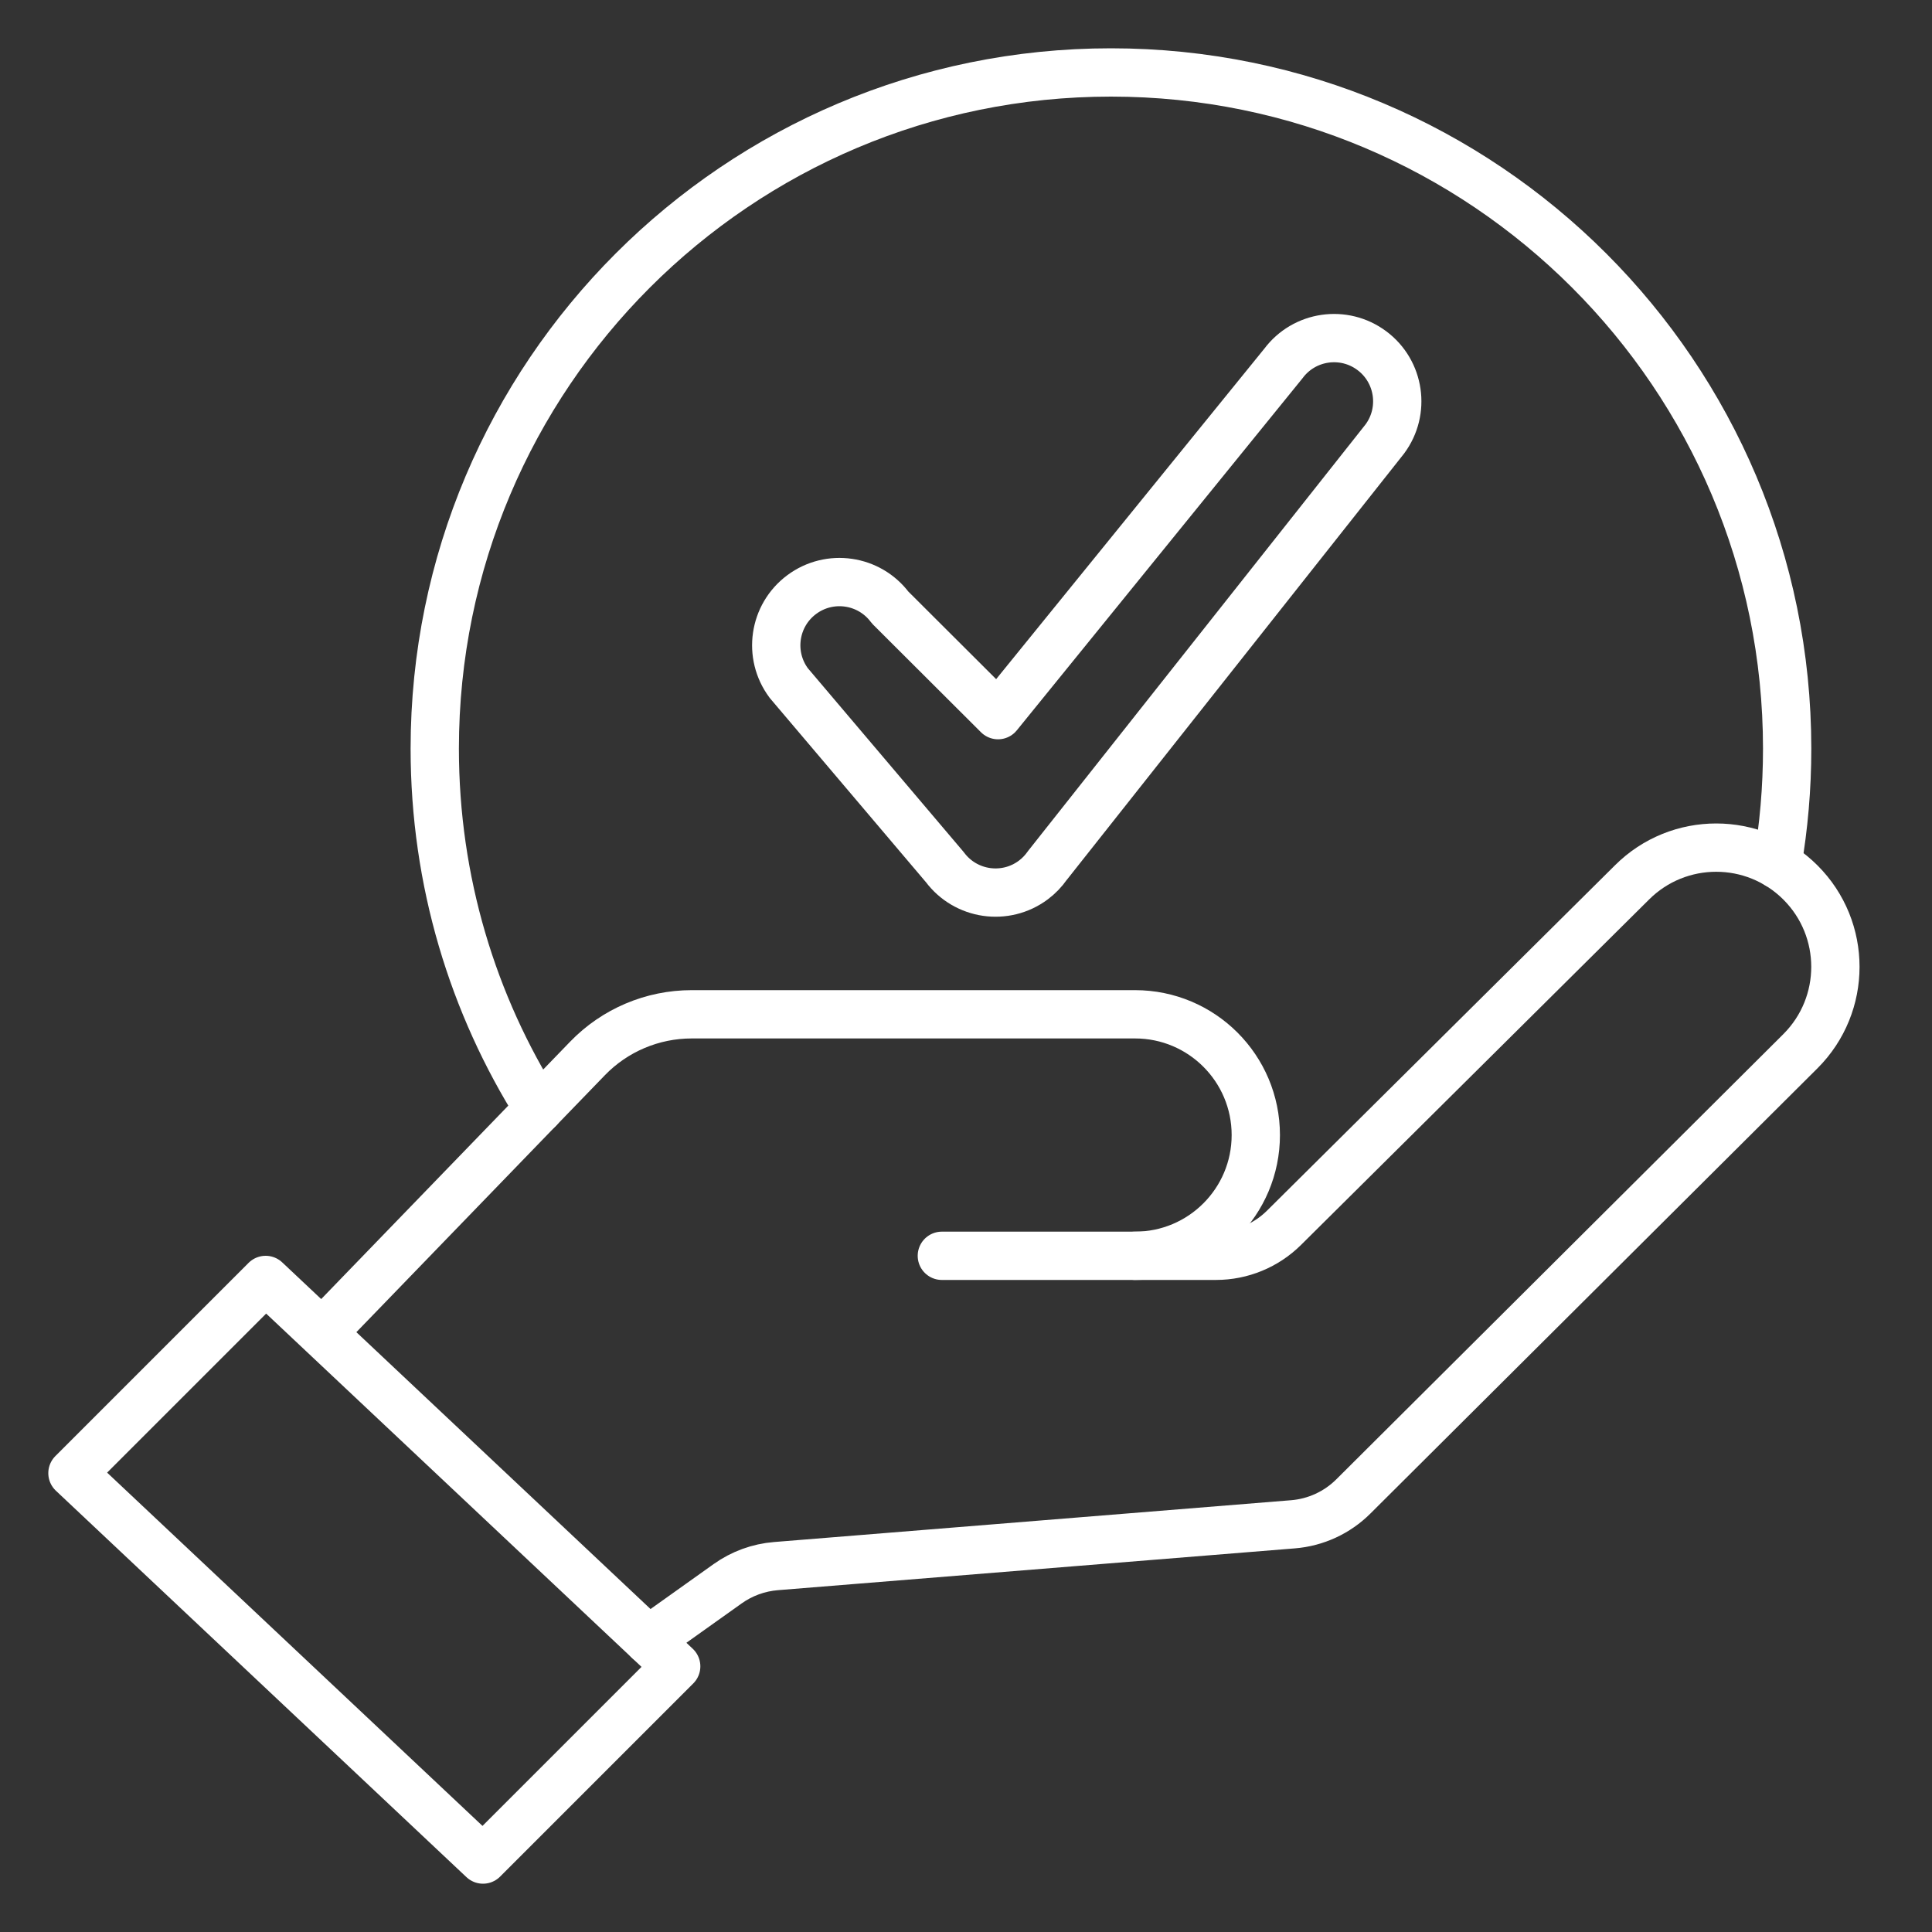 <?xml version="1.0" encoding="UTF-8"?>
<svg xmlns="http://www.w3.org/2000/svg" version="1.1" viewBox="0 0 280 280">
  <rect x="0" y="0" width="280" height="280" fill="#333333" stroke="none"/>
  <!-- Generator: Adobe Illustrator 28.6.0, SVG Export Plug-In . SVG Version: 1.2.0 Build 709)  -->
  <g>
    <g id="Capa_1">
      <g>
        <path d="M198.815,50.817h0c-4.057-3.024-9.796-2.187-12.82,1.87l-41.352,50.958-15.637-15.6c-3.024-4.057-8.764-4.894-12.82-1.87h-0c-4.057,3.024-4.894,8.764-1.87,12.82l22.617,26.678c3.024,4.056,8.764,4.894,12.82,1.87h0c.806-.601,1.479-1.312,2.026-2.093l48.906-61.813c3.024-4.056,2.187-9.796-1.87-12.82Z" fill="none" stroke="#fff" stroke-linecap="round" stroke-linejoin="round" stroke-width="7"/>
        <polygon points="10.5 213.5 70 269.5 98 241.5 38.5 185.5 10.5 213.5" fill="none" stroke="#fff" stroke-linecap="round" stroke-linejoin="round" stroke-width="7"/>
        <path d="M46.871,192.971l38.273-39.571c3.956-4.091,9.404-6.4,15.095-6.4h64.261c9.665,0,17.5,7.835,17.5,17.5v0c0,9.665-7.835,17.5-17.5,17.5h-28" fill="none" stroke="#fff" stroke-linecap="round" stroke-linejoin="round" stroke-width="7"/>
        <path d="M93.973,237.71l11.488-8.185c2.059-1.467,4.476-2.349,6.995-2.553l74.929-6.059c3.303-.267,6.403-1.697,8.751-4.035l64.804-64.54c6.747-6.747,6.747-17.687,0-24.434l-0-0c-6.741-6.741-17.667-6.748-24.417-.017l-50.429,50.049c-2.622,2.603-6.167,4.063-9.862,4.063h-11.732" fill="none" stroke="#fff" stroke-linecap="round" stroke-linejoin="round" stroke-width="7"/>
        <path d="M78.065,160.72c-9.538-15.117-15.057-33.024-15.057-52.22,0-54.124,43.876-98,98-98s98,43.876,98,98c0,5.722-.49,11.329-1.431,16.782" fill="none" stroke="#fff" stroke-linecap="round" stroke-linejoin="round" stroke-width="7"/>
      </g>
    </g>
  </g>
</svg>